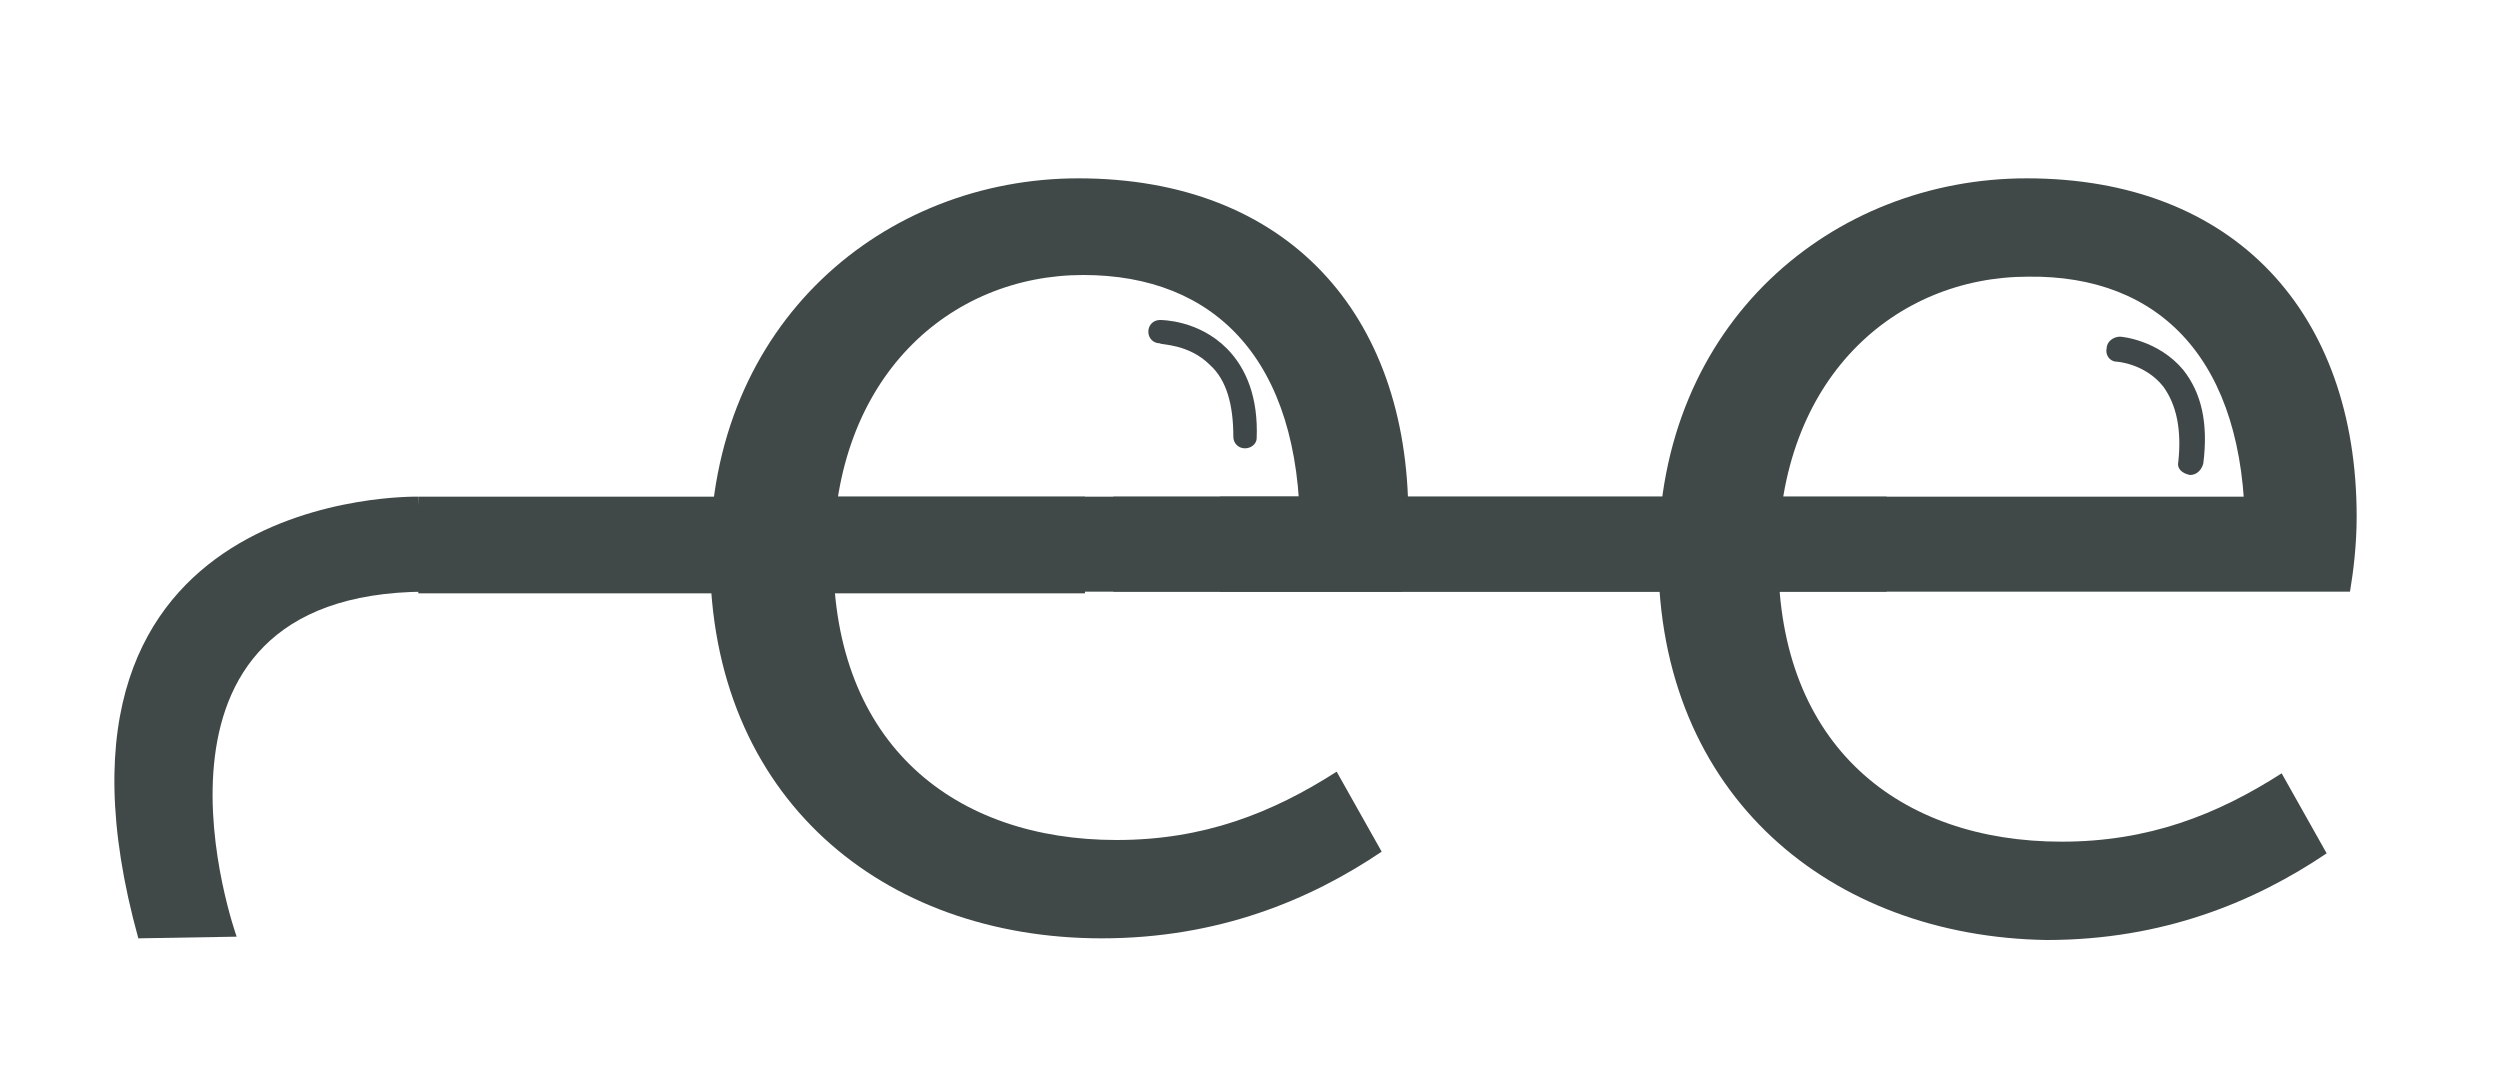 <?xml version="1.0" encoding="utf-8"?>
<!-- Generator: Adobe Illustrator 23.0.3, SVG Export Plug-In . SVG Version: 6.00 Build 0)  -->
<svg version="1.1" id="Layer_1" xmlns="http://www.w3.org/2000/svg" xmlns:xlink="http://www.w3.org/1999/xlink" x="0px" y="0px"
	 viewBox="0 0 150 64" style="enable-background:new 0 0 150 64;" xml:space="preserve">
<style type="text/css">
	.st0{fill:#404848;}
	.st1{clip-path:url(#SVGID_2_);}
	.st2{clip-path:url(#SVGID_4_);}
	.st3{fill:#404748;}
	.st4{clip-path:url(#SVGID_6_);}
</style>
<g>
	<g>
		<g>
			<g>
				<path class="st0" d="M99.5,33.4c0-14.1,10.5-22.7,22.1-22.7c12.5,0,19.8,8.1,19.8,20.3c0,1.7-0.2,3.3-0.4,4.5h-36.7v-5.7h32.3
					l-1.9,2.1c0-10.3-5.1-15.4-13-15.3c-8,0-15,6.1-15,16.9c0,11.3,7.3,17,17,17c5.2,0,9.3-1.6,13.2-4.1l2.7,4.8
					c-4.3,2.9-9.8,5.2-16.8,5.2C109.9,56.2,99.5,47.8,99.5,33.4z"/>
			</g>
		</g>
	</g>
	<g>
		<g>
			<g>
				<path class="st0" d="M42.6,33.4c0-14.1,10.5-22.7,22.1-22.7c12.5,0,19.8,8.1,19.8,20.3c0,1.7-0.2,3.3-0.4,4.5H47.4v-5.7h32.3
					L78,31.9c0-10.3-5.1-15.4-13-15.4c-8,0-15,6.1-15,16.9c0,11.3,7.3,17,17,17c5.2,0,9.3-1.6,13.2-4.1l2.7,4.8
					c-4.3,2.9-9.8,5.2-16.8,5.2C53,56.3,42.6,47.9,42.6,33.4z"/>
			</g>
		</g>
	</g>
	<g>
		<rect x="66.8" y="29.8" class="st0" width="40" height="5.7"/>
	</g>
	<g>
		<polygon class="st0" points="113.2,35.5 73.2,35.5 73.2,29.8 84.6,29.8 99.5,29.8 113.2,29.8 		"/>
	</g>
	<g>
		<rect x="25.1" y="29.8" class="st0" width="40" height="5.8"/>
	</g>
	<g>
		<g>
			<defs>
				<rect id="SVGID_1_" x="-55.9" y="-42.9" width="265.7" height="162.5"/>
			</defs>
			<clipPath id="SVGID_2_">
				<use xlink:href="#SVGID_1_"  style="overflow:visible;"/>
			</clipPath>
			<g class="st1">
				<path class="st0" d="M25.1,29.8c0,0-24.3-0.6-16.8,26.5l5.9-0.1c0,0-7.4-20.6,11.3-20.7L25.1,29.8z"/>
			</g>
		</g>
		<g>
			<defs>
				<rect id="SVGID_3_" x="-55.9" y="-42.9" width="265.7" height="162.5"/>
			</defs>
			<clipPath id="SVGID_4_">
				<use xlink:href="#SVGID_3_"  style="overflow:visible;"/>
			</clipPath>
			<g class="st2">
				<path class="st3" d="M74.7,26.9C74.7,26.9,74.7,26.9,74.7,26.9c-0.4,0-0.7-0.3-0.7-0.7c0-1.9-0.4-3.4-1.4-4.3
					c-1.3-1.3-3-1.2-3-1.3c-0.4,0-0.7-0.3-0.7-0.7c0-0.4,0.3-0.7,0.7-0.7c0.1,0,2.3,0,4,1.7c1.2,1.2,1.9,3,1.8,5.4
					C75.4,26.6,75.1,26.9,74.7,26.9z"/>
			</g>
		</g>
		<g>
			<defs>
				<rect id="SVGID_5_" x="-55.9" y="-42.9" width="265.7" height="162.5"/>
			</defs>
			<clipPath id="SVGID_6_">
				<use xlink:href="#SVGID_5_"  style="overflow:visible;"/>
			</clipPath>
			<g class="st4">
				<path class="st3" d="M131.4,28.5C131.4,28.5,131.3,28.5,131.4,28.5c-0.5-0.1-0.8-0.4-0.7-0.8c0.2-1.9-0.1-3.4-0.9-4.5
					c-1.1-1.4-2.8-1.5-2.8-1.5c-0.4,0-0.7-0.4-0.6-0.8c0-0.4,0.4-0.7,0.8-0.7c0.1,0,2.3,0.2,3.8,2c1.1,1.4,1.5,3.2,1.2,5.6
					C132.1,28.2,131.8,28.5,131.4,28.5z"/>
			</g>
		</g>
	</g>
</g>
</svg>
